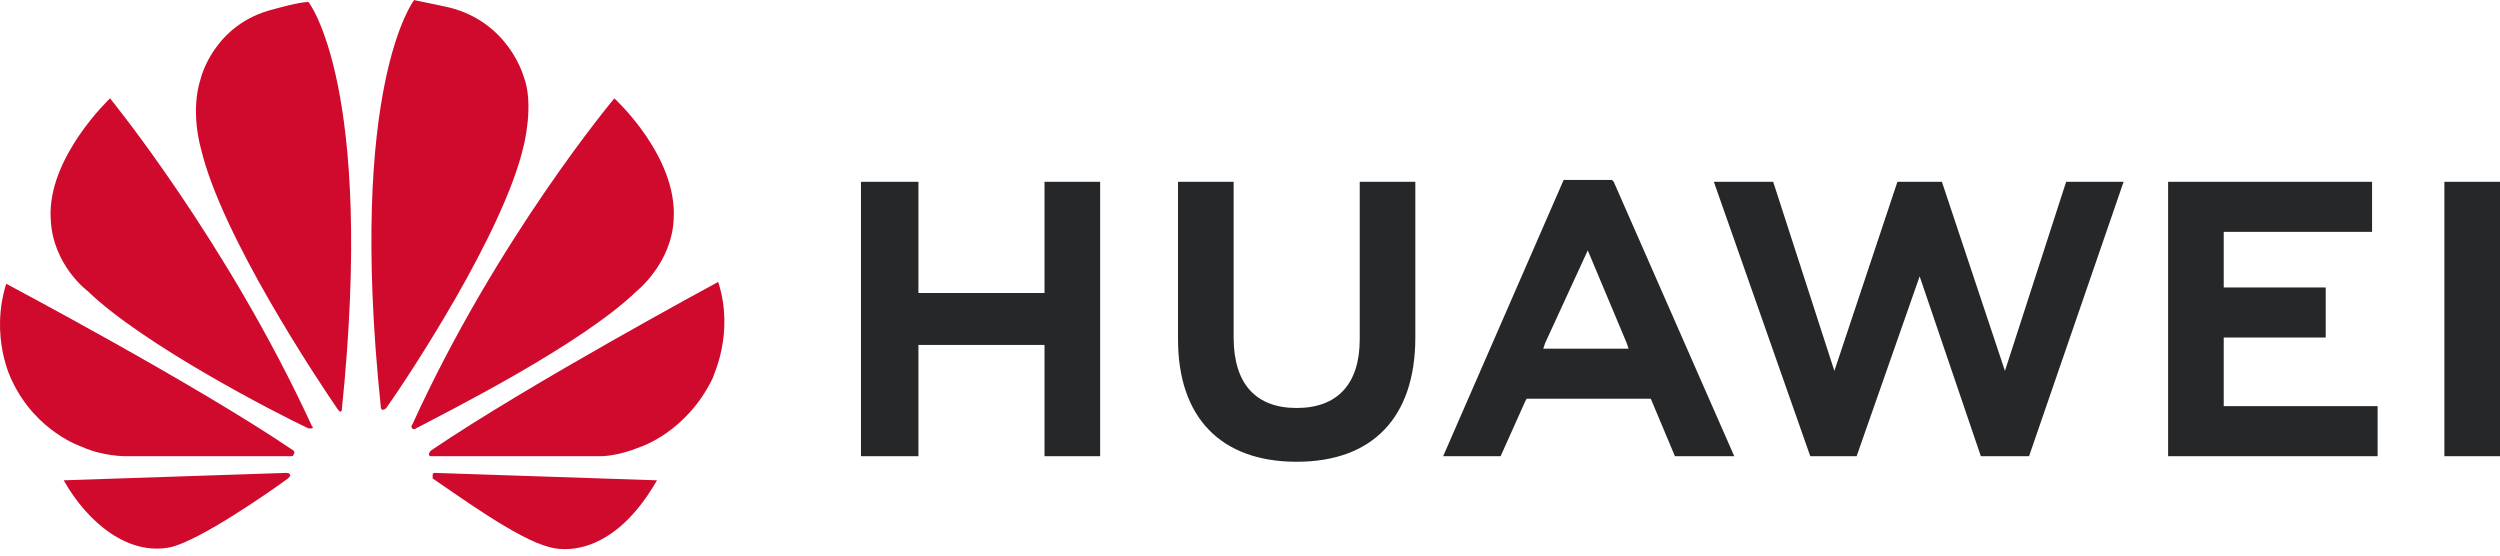 <svg width="180" height="40" viewBox="0 0 180 40" fill="none" xmlns="http://www.w3.org/2000/svg">
<path d="M66.127 13.089H61.989V32.846H66.127V24.836H75.205V32.846H79.21V13.089H75.205V21.098H66.127V13.089ZM97.9 24.436C97.9 27.64 96.297 29.375 93.361 29.375C90.424 29.375 88.822 27.64 88.822 24.302V13.089H84.817V24.436C84.817 30.043 87.887 33.247 93.361 33.247C98.834 33.247 101.904 30.043 101.904 24.302V13.089H97.9V24.436ZM136.614 13.089L132.075 26.705L127.669 13.089H123.397L130.339 32.846H133.677L138.215 19.897L142.621 32.846H146.092L152.9 13.089H148.762L144.356 26.705L139.817 13.089H136.614ZM167.451 20.698H160.109V16.693H170.789V13.089H156.104V32.846H171.189V29.242H160.109V24.302H167.451V20.698ZM175.995 13.089H180V32.846H175.995V13.089ZM118.858 28.708L120.594 32.846H124.866L116.189 13.089L116.055 12.955H112.584L103.907 32.846H108.045L109.781 28.975L109.914 28.708H118.858ZM114.32 18.028L117.123 24.703L117.257 25.103H111.116L111.249 24.703L114.32 18.028Z" fill="#262729"/>
<path d="M22.474 30.844C22.474 30.844 22.607 30.711 22.474 30.711C16.333 17.361 7.923 7.082 7.923 7.082C7.923 7.082 3.384 11.354 3.651 15.759C3.784 19.096 6.321 20.965 6.321 20.965C10.326 24.837 19.937 29.776 22.207 30.844H22.474ZM20.872 34.181C20.872 34.048 20.605 34.048 20.605 34.048L4.585 34.582C6.321 37.652 9.258 40.055 12.328 39.388C14.464 38.854 19.27 35.517 20.738 34.449C21.005 34.181 20.872 34.181 20.872 34.181V34.181ZM21.139 32.713C21.272 32.58 21.139 32.446 21.139 32.446C14.063 27.64 0.447 20.431 0.447 20.431C-0.755 24.303 0.847 27.373 0.847 27.373C2.583 31.111 5.92 32.179 5.92 32.179C7.389 32.847 8.991 32.847 8.991 32.847H21.005C21.139 32.847 21.139 32.713 21.139 32.713ZM22.207 0.14C21.539 0.14 19.67 0.674 19.67 0.674C15.399 1.742 14.464 5.613 14.464 5.613C13.663 8.016 14.464 10.686 14.464 10.686C15.932 16.96 22.874 27.373 24.343 29.509L24.476 29.643C24.61 29.643 24.61 29.509 24.61 29.509C27.013 6.147 22.207 0.14 22.207 0.14V0.14ZM27.547 29.509C27.68 29.509 27.814 29.376 27.814 29.376C29.416 27.106 36.224 16.827 37.692 10.553C37.692 10.553 38.493 7.482 37.692 5.48C37.692 5.48 36.624 1.608 32.353 0.54C32.353 0.54 31.151 0.273 29.816 0.006C29.816 0.006 25.01 6.147 27.413 29.242C27.413 29.509 27.547 29.509 27.547 29.509V29.509ZM31.285 34.048C31.285 34.048 31.151 34.048 31.151 34.181V34.449C32.753 35.517 37.292 38.854 39.561 39.388C39.561 39.388 43.7 40.856 47.304 34.582L31.285 34.048ZM51.71 20.298C51.71 20.298 38.093 27.64 31.018 32.446C31.018 32.446 30.884 32.58 30.884 32.713C30.884 32.713 30.884 32.847 31.018 32.847H43.299C43.299 32.847 44.501 32.847 46.103 32.179C46.103 32.179 49.44 31.111 51.309 27.24C51.309 27.106 52.911 24.036 51.71 20.298V20.298ZM29.683 30.844C29.683 30.844 29.816 30.978 29.95 30.844C32.219 29.643 41.831 24.837 45.836 20.965C45.836 20.965 48.372 18.963 48.506 15.759C48.773 11.22 44.234 7.082 44.234 7.082C44.234 7.082 35.824 17.094 29.683 30.577C29.683 30.577 29.549 30.711 29.683 30.844Z" fill="#CF0A2C"/>
</svg>
